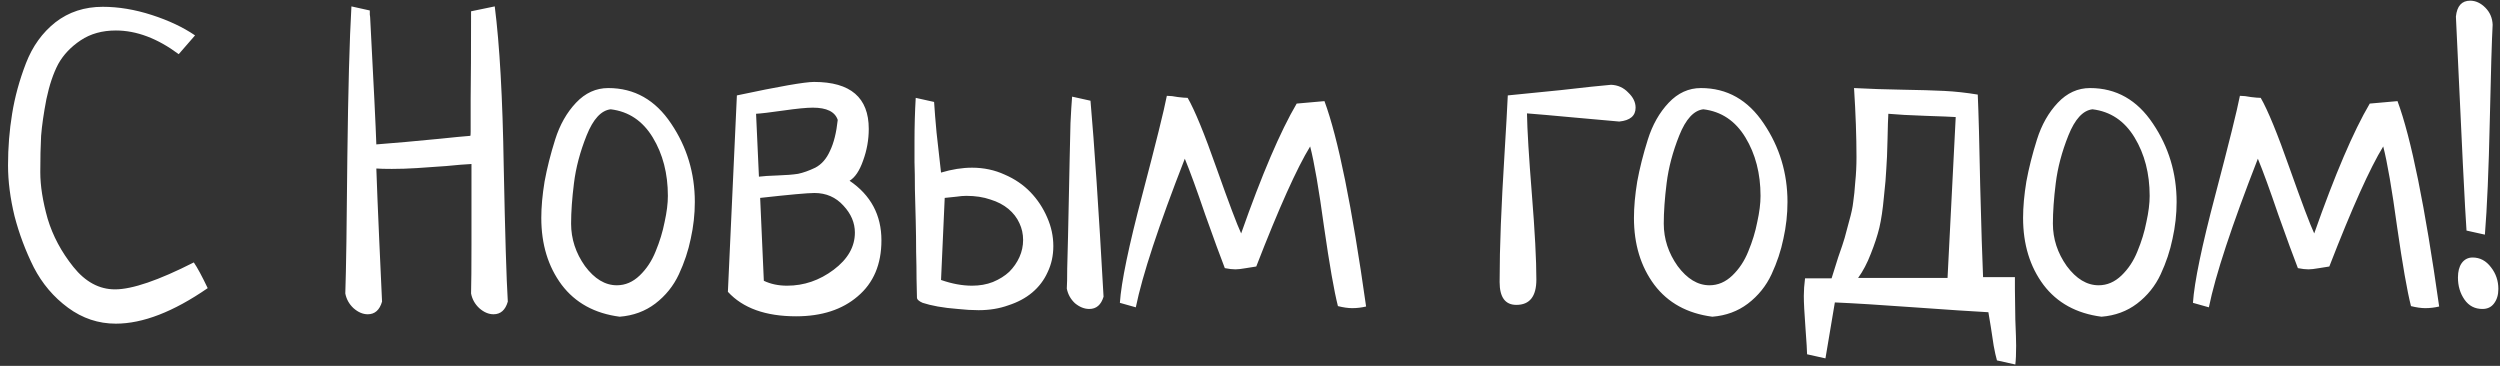 <?xml version="1.0" encoding="UTF-8"?> <svg xmlns="http://www.w3.org/2000/svg" width="287" height="42" viewBox="0 0 287 42" fill="none"><rect x="0" y="0" width="287" height="42" fill="#333333" stroke="none"/> <path d="M22.391 4.062L20.516 6.219C18.078 4.406 15.672 3.5 13.297 3.5C11.734 3.5 10.391 3.875 9.266 4.625C8.141 5.375 7.281 6.281 6.688 7.344C6.125 8.406 5.672 9.75 5.328 11.375C5.016 13 4.812 14.406 4.719 15.594C4.656 16.781 4.625 18.172 4.625 19.766C4.625 21.328 4.906 23.109 5.469 25.109C6.062 27.078 7.047 28.922 8.422 30.641C9.797 32.359 11.391 33.219 13.203 33.219C15.172 33.219 18.188 32.188 22.25 30.125C22.656 30.719 23.188 31.703 23.844 33.078C19.906 35.797 16.391 37.156 13.297 37.156C11.297 37.156 9.469 36.547 7.812 35.328C6.156 34.109 4.844 32.562 3.875 30.688C2.938 28.812 2.203 26.859 1.672 24.828C1.172 22.766 0.922 20.812 0.922 18.969C0.922 16.938 1.078 14.969 1.391 13.062C1.703 11.125 2.234 9.188 2.984 7.25C3.734 5.312 4.859 3.75 6.359 2.562C7.891 1.375 9.703 0.781 11.797 0.781C13.609 0.781 15.484 1.094 17.422 1.719C19.359 2.344 21.016 3.125 22.391 4.062ZM54.078 1.297L56.797 0.734C57.359 5.141 57.703 11.266 57.828 19.109C57.984 26.922 58.141 32.094 58.297 34.625C58.016 35.594 57.469 36.078 56.656 36.078C56.094 36.078 55.547 35.844 55.016 35.375C54.516 34.906 54.203 34.344 54.078 33.688C54.109 32.562 54.125 30.688 54.125 28.062V18.828C53.438 18.859 52.469 18.938 51.219 19.062C50 19.156 48.875 19.234 47.844 19.297C46.844 19.359 45.891 19.391 44.984 19.391C44.172 19.391 43.578 19.375 43.203 19.344C43.266 21.25 43.375 23.953 43.531 27.453C43.688 30.922 43.797 33.312 43.859 34.625C43.578 35.594 43.031 36.078 42.219 36.078C41.656 36.078 41.109 35.844 40.578 35.375C40.078 34.906 39.766 34.344 39.641 33.688C39.734 31 39.812 25.781 39.875 18.031C39.969 10.281 40.125 4.516 40.344 0.734L42.453 1.203C42.453 1.297 42.453 1.453 42.453 1.672C42.484 1.859 42.5 2.016 42.5 2.141C42.906 9.828 43.141 14.641 43.203 16.578C44.266 16.484 45.391 16.391 46.578 16.297C47.797 16.172 49.125 16.047 50.562 15.922C52.031 15.766 53.172 15.656 53.984 15.594C54.016 15.594 54.031 15.438 54.031 15.125C54.031 14.812 54.031 13.547 54.031 11.328C54.062 9.109 54.078 5.766 54.078 1.297ZM62.141 25.016C62.141 23.766 62.266 22.375 62.516 20.844C62.797 19.312 63.203 17.703 63.734 16.016C64.266 14.328 65.062 12.922 66.125 11.797C67.188 10.672 68.422 10.109 69.828 10.109C72.828 10.109 75.234 11.469 77.047 14.188C78.859 16.875 79.766 19.875 79.766 23.188C79.766 24.594 79.609 26 79.297 27.406C79.016 28.781 78.562 30.141 77.938 31.484C77.312 32.828 76.406 33.953 75.219 34.859C74.062 35.734 72.703 36.234 71.141 36.359C68.266 35.984 66.047 34.766 64.484 32.703C62.922 30.609 62.141 28.047 62.141 25.016ZM70.109 12.547C69.016 12.672 68.094 13.672 67.344 15.547C66.594 17.422 66.109 19.25 65.891 21.031C65.672 22.781 65.562 24.328 65.562 25.672C65.562 27.422 66.094 29.047 67.156 30.547C68.25 32.016 69.469 32.75 70.812 32.75C71.781 32.75 72.656 32.375 73.438 31.625C74.219 30.875 74.828 29.953 75.266 28.859C75.734 27.734 76.078 26.609 76.297 25.484C76.547 24.359 76.672 23.359 76.672 22.484C76.672 19.922 76.094 17.688 74.938 15.781C73.781 13.875 72.172 12.797 70.109 12.547ZM84.594 10.953C89.438 9.922 92.391 9.406 93.453 9.406C97.641 9.406 99.734 11.203 99.734 14.797C99.734 16.047 99.516 17.266 99.078 18.453C98.672 19.609 98.156 20.375 97.531 20.75C99.969 22.406 101.188 24.688 101.188 27.594C101.188 30.344 100.281 32.484 98.469 34.016C96.688 35.547 94.328 36.312 91.391 36.312C87.891 36.312 85.281 35.375 83.562 33.5L84.594 10.953ZM87.266 22.719L87.688 32.234C88.469 32.609 89.359 32.797 90.359 32.797C92.297 32.797 94.078 32.188 95.703 30.969C97.328 29.75 98.141 28.328 98.141 26.703C98.141 25.578 97.703 24.547 96.828 23.609C95.953 22.641 94.844 22.156 93.5 22.156C92.719 22.156 90.641 22.344 87.266 22.719ZM86.797 13.062L87.125 20.281C87.594 20.219 88.312 20.172 89.281 20.141C90.25 20.109 91.031 20.047 91.625 19.953C92.219 19.828 92.875 19.594 93.594 19.25C94.312 18.875 94.875 18.234 95.281 17.328C95.719 16.422 96.016 15.234 96.172 13.766C95.859 12.828 94.906 12.359 93.312 12.359C92.594 12.359 91.469 12.469 89.938 12.688C88.406 12.906 87.359 13.031 86.797 13.062ZM105.125 11.234L107.234 11.703C107.297 12.703 107.391 13.875 107.516 15.219C107.672 16.562 107.844 18.094 108.031 19.812C109.281 19.438 110.469 19.25 111.594 19.25C112.938 19.25 114.188 19.516 115.344 20.047C116.5 20.547 117.484 21.219 118.297 22.062C119.109 22.906 119.75 23.875 120.219 24.969C120.688 26.031 120.922 27.125 120.922 28.25C120.922 29.344 120.703 30.344 120.266 31.25C119.859 32.156 119.266 32.938 118.484 33.594C117.734 34.219 116.828 34.703 115.766 35.047C114.734 35.422 113.594 35.609 112.344 35.609C111.594 35.609 110.797 35.562 109.953 35.469C109.109 35.406 108.344 35.312 107.656 35.188C106.969 35.062 106.391 34.922 105.922 34.766C105.484 34.578 105.266 34.375 105.266 34.156C105.266 33.656 105.25 32.938 105.219 32C105.219 31.062 105.203 30.031 105.172 28.906C105.172 27.781 105.156 26.594 105.125 25.344C105.094 24.094 105.062 22.891 105.031 21.734C105.031 20.578 105.016 19.531 104.984 18.594C104.984 17.625 104.984 16.844 104.984 16.25C104.984 14.5 105.031 12.828 105.125 11.234ZM108.453 22.719L108.031 32.141C109.281 32.578 110.469 32.797 111.594 32.797C112.469 32.797 113.266 32.656 113.984 32.375C114.734 32.062 115.359 31.672 115.859 31.203C116.359 30.703 116.75 30.141 117.031 29.516C117.312 28.891 117.453 28.234 117.453 27.547C117.453 26.859 117.312 26.219 117.031 25.625C116.75 25 116.328 24.453 115.766 23.984C115.203 23.516 114.516 23.156 113.703 22.906C112.891 22.625 111.969 22.484 110.938 22.484C110.594 22.484 110.219 22.516 109.812 22.578C109.406 22.609 108.953 22.656 108.453 22.719ZM123.078 11.094L125.188 11.562C125.406 14.031 125.641 17.141 125.891 20.891C126.141 24.609 126.406 29 126.688 34.062C126.406 35 125.859 35.469 125.047 35.469C124.484 35.469 123.938 35.25 123.406 34.812C122.906 34.344 122.594 33.781 122.469 33.125C122.5 32.656 122.516 31.891 122.516 30.828C122.547 29.766 122.578 28.547 122.609 27.172C122.641 25.797 122.672 24.328 122.703 22.766C122.734 21.203 122.766 19.688 122.797 18.219C122.828 16.75 122.859 15.391 122.891 14.141C122.953 12.859 123.016 11.844 123.078 11.094ZM148.859 11.891L152.047 11.609C153.609 15.828 155.203 23.688 156.828 35.188C156.297 35.312 155.766 35.375 155.234 35.375C154.766 35.375 154.219 35.297 153.594 35.141C153.156 33.422 152.625 30.391 152 26.047C151.406 21.703 150.875 18.625 150.406 16.812C148.875 19.312 146.812 23.906 144.219 30.594C144 30.625 143.609 30.688 143.047 30.781C142.516 30.875 142.109 30.922 141.828 30.922C141.484 30.922 141.078 30.875 140.609 30.781C140.109 29.5 139.359 27.453 138.359 24.641C137.391 21.797 136.609 19.656 136.016 18.219C133.016 25.906 131.141 31.594 130.391 35.281L128.562 34.766C128.719 32.391 129.578 28.25 131.141 22.344C132.703 16.406 133.641 12.625 133.953 11C134.328 11 134.75 11.047 135.219 11.141C135.719 11.203 136.094 11.234 136.344 11.234C137.156 12.641 138.266 15.344 139.672 19.344C141.078 23.312 142.016 25.797 142.484 26.797C144.859 20.047 146.984 15.078 148.859 11.891ZM173.094 10.953C174.438 10.828 176.469 10.625 179.188 10.344C181.906 10.031 183.828 9.828 184.953 9.734C185.734 9.766 186.391 10.062 186.922 10.625C187.484 11.156 187.766 11.734 187.766 12.359C187.766 13.297 187.141 13.828 185.891 13.953C184.734 13.859 182.984 13.703 180.641 13.484C178.297 13.266 176.516 13.109 175.297 13.016C175.328 14.922 175.516 18.016 175.859 22.297C176.203 26.578 176.375 29.844 176.375 32.094C176.375 34.031 175.609 35 174.078 35C172.797 35 172.156 34.125 172.156 32.375C172.156 30.312 172.203 28.109 172.297 25.766C172.391 23.391 172.531 20.688 172.719 17.656C172.906 14.594 173.031 12.359 173.094 10.953ZM187.578 25.016C187.578 23.766 187.703 22.375 187.953 20.844C188.234 19.312 188.641 17.703 189.172 16.016C189.703 14.328 190.5 12.922 191.562 11.797C192.625 10.672 193.859 10.109 195.266 10.109C198.266 10.109 200.672 11.469 202.484 14.188C204.297 16.875 205.203 19.875 205.203 23.188C205.203 24.594 205.047 26 204.734 27.406C204.453 28.781 204 30.141 203.375 31.484C202.75 32.828 201.844 33.953 200.656 34.859C199.5 35.734 198.141 36.234 196.578 36.359C193.703 35.984 191.484 34.766 189.922 32.703C188.359 30.609 187.578 28.047 187.578 25.016ZM195.547 12.547C194.453 12.672 193.531 13.672 192.781 15.547C192.031 17.422 191.547 19.25 191.328 21.031C191.109 22.781 191 24.328 191 25.672C191 27.422 191.531 29.047 192.594 30.547C193.688 32.016 194.906 32.75 196.25 32.75C197.219 32.75 198.094 32.375 198.875 31.625C199.656 30.875 200.266 29.953 200.703 28.859C201.172 27.734 201.516 26.609 201.734 25.484C201.984 24.359 202.109 23.359 202.109 22.484C202.109 19.922 201.531 17.688 200.375 15.781C199.219 13.875 197.609 12.797 195.547 12.547ZM209.562 41.141L207.453 40.672C207.453 40.328 207.391 39.312 207.266 37.625C207.141 35.938 207.078 34.719 207.078 33.969C207.078 33.344 207.125 32.672 207.219 31.953H210.266C210.422 31.422 210.672 30.625 211.016 29.562C211.391 28.5 211.641 27.75 211.766 27.312C211.891 26.875 212.062 26.234 212.281 25.391C212.531 24.516 212.688 23.781 212.75 23.188C212.844 22.562 212.922 21.797 212.984 20.891C213.078 19.984 213.125 19.031 213.125 18.031C213.125 15.688 213.031 13.047 212.844 10.109C214.594 10.203 216.438 10.266 218.375 10.297C220.344 10.328 221.953 10.375 223.203 10.438C224.453 10.5 225.734 10.641 227.047 10.859C227.141 12.984 227.234 16.484 227.328 21.359C227.453 26.203 227.562 29.688 227.656 31.812H231.312V33.219C231.312 34.031 231.328 35.188 231.359 36.688C231.422 38.188 231.453 39.188 231.453 39.688C231.453 40.625 231.422 41.344 231.359 41.844L229.25 41.375C229.125 40.938 229 40.375 228.875 39.688C228.781 39.031 228.672 38.312 228.547 37.531C228.422 36.75 228.328 36.188 228.266 35.844C226.484 35.75 223.641 35.562 219.734 35.281C215.859 35 212.828 34.812 210.641 34.719L209.562 41.141ZM216.781 13.062C216.75 13.531 216.719 14.516 216.688 16.016C216.656 17.484 216.609 18.609 216.547 19.391C216.516 20.172 216.422 21.266 216.266 22.672C216.141 24.047 215.969 25.203 215.75 26.141C215.531 27.047 215.203 28.047 214.766 29.141C214.359 30.203 213.875 31.125 213.312 31.906H223.578L224.516 13.438C224.078 13.406 222.922 13.359 221.047 13.297C219.203 13.234 217.781 13.156 216.781 13.062ZM232.25 25.016C232.25 23.766 232.375 22.375 232.625 20.844C232.906 19.312 233.312 17.703 233.844 16.016C234.375 14.328 235.172 12.922 236.234 11.797C237.297 10.672 238.531 10.109 239.938 10.109C242.938 10.109 245.344 11.469 247.156 14.188C248.969 16.875 249.875 19.875 249.875 23.188C249.875 24.594 249.719 26 249.406 27.406C249.125 28.781 248.672 30.141 248.047 31.484C247.422 32.828 246.516 33.953 245.328 34.859C244.172 35.734 242.812 36.234 241.25 36.359C238.375 35.984 236.156 34.766 234.594 32.703C233.031 30.609 232.25 28.047 232.25 25.016ZM240.219 12.547C239.125 12.672 238.203 13.672 237.453 15.547C236.703 17.422 236.219 19.25 236 21.031C235.781 22.781 235.672 24.328 235.672 25.672C235.672 27.422 236.203 29.047 237.266 30.547C238.359 32.016 239.578 32.75 240.922 32.75C241.891 32.75 242.766 32.375 243.547 31.625C244.328 30.875 244.938 29.953 245.375 28.859C245.844 27.734 246.188 26.609 246.406 25.484C246.656 24.359 246.781 23.359 246.781 22.484C246.781 19.922 246.203 17.688 245.047 15.781C243.891 13.875 242.281 12.797 240.219 12.547ZM272.047 11.891L275.234 11.609C276.797 15.828 278.391 23.688 280.016 35.188C279.484 35.312 278.953 35.375 278.422 35.375C277.953 35.375 277.406 35.297 276.781 35.141C276.344 33.422 275.812 30.391 275.188 26.047C274.594 21.703 274.062 18.625 273.594 16.812C272.062 19.312 270 23.906 267.406 30.594C267.188 30.625 266.797 30.688 266.234 30.781C265.703 30.875 265.297 30.922 265.016 30.922C264.672 30.922 264.266 30.875 263.797 30.781C263.297 29.5 262.547 27.453 261.547 24.641C260.578 21.797 259.797 19.656 259.203 18.219C256.203 25.906 254.328 31.594 253.578 35.281L251.75 34.766C251.906 32.391 252.766 28.25 254.328 22.344C255.891 16.406 256.828 12.625 257.141 11C257.516 11 257.938 11.047 258.406 11.141C258.906 11.203 259.281 11.234 259.531 11.234C260.344 12.641 261.453 15.344 262.859 19.344C264.266 23.312 265.203 25.797 265.672 26.797C268.047 20.047 270.172 15.078 272.047 11.891ZM285.266 26.938L283.156 26.469C283 24.406 282.594 16.219 281.938 1.906C282.062 0.688 282.609 0.078 283.578 0.078C284.203 0.078 284.781 0.344 285.312 0.875C285.844 1.406 286.125 2.062 286.156 2.844C286.062 4.531 285.953 8.203 285.828 13.859C285.703 19.516 285.516 23.875 285.266 26.938ZM283.859 29.562C284.703 29.562 285.406 29.938 285.969 30.688C286.531 31.406 286.812 32.234 286.812 33.172C286.812 33.859 286.641 34.422 286.297 34.859C285.984 35.266 285.547 35.469 284.984 35.469C284.109 35.469 283.422 35.109 282.922 34.391C282.422 33.672 282.172 32.828 282.172 31.859C282.172 31.172 282.312 30.625 282.594 30.219C282.906 29.781 283.328 29.562 283.859 29.562Z" fill="white"></path> </svg> 